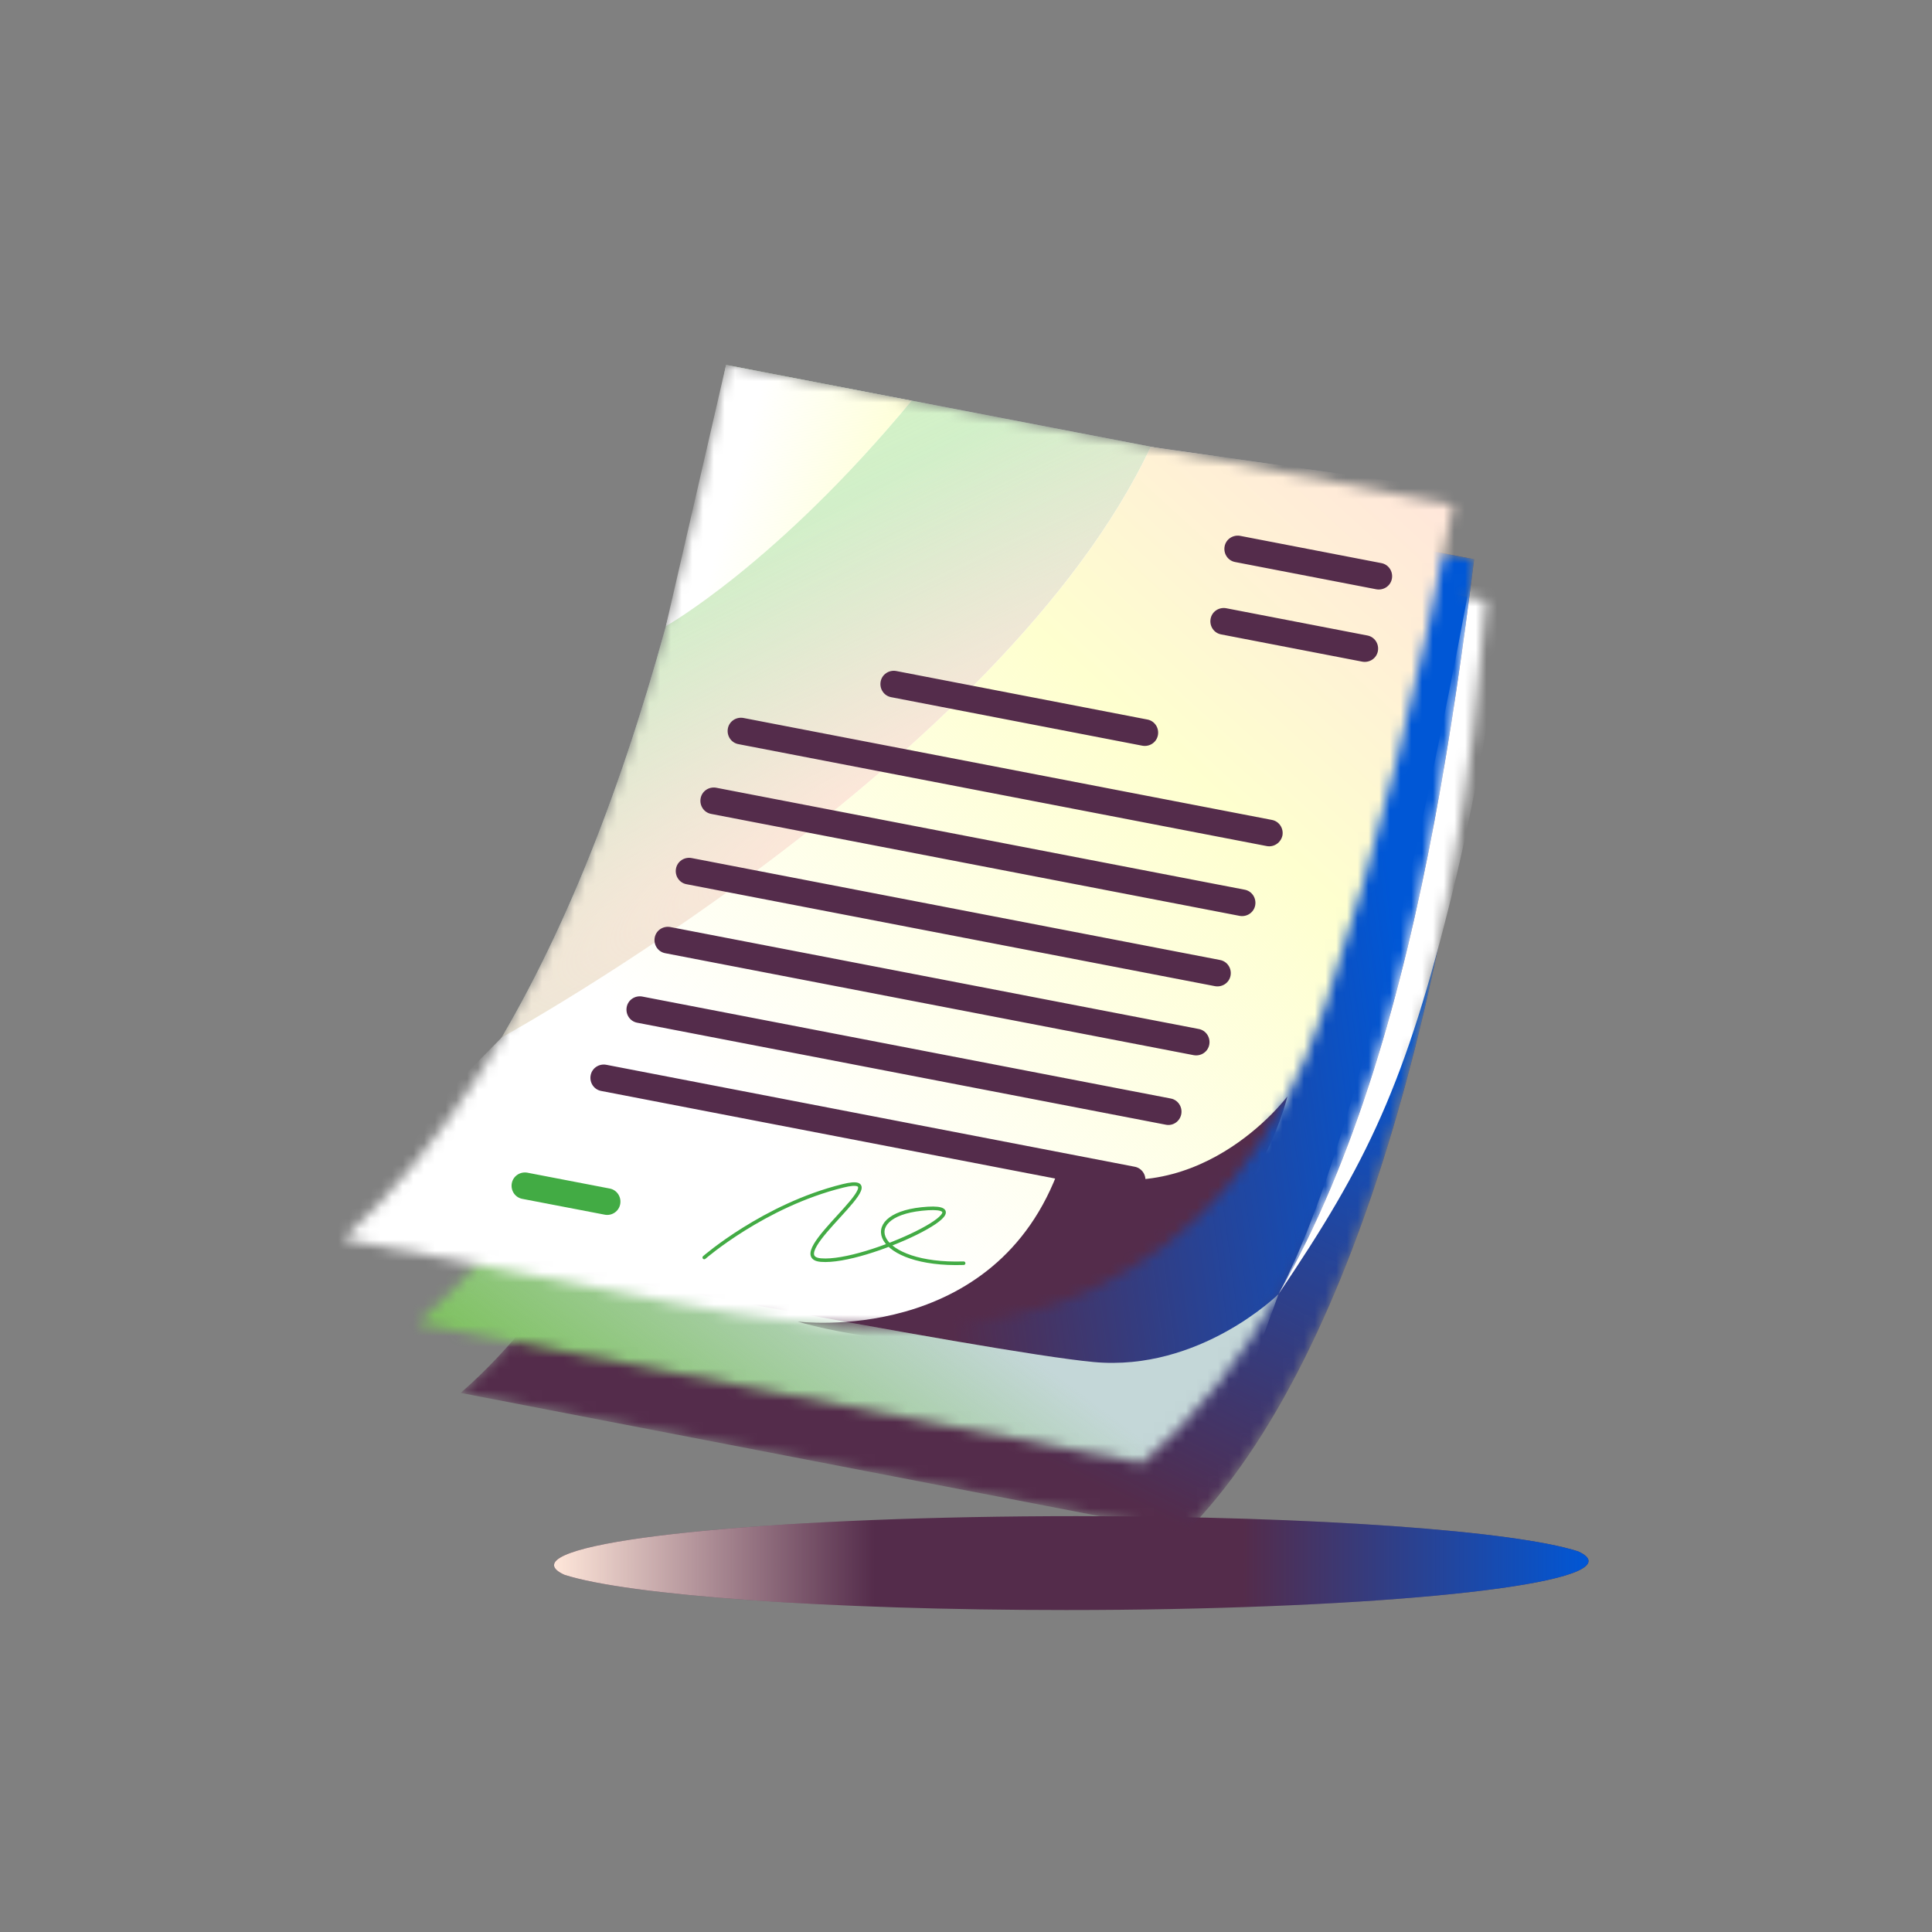 <svg width="180" height="180" viewBox="0 0 180 180" fill="none" xmlns="http://www.w3.org/2000/svg">
<rect x="0" y="0" width="180" height="180" fill="#808080" stroke="none"/>
<path d="M147.999 145.437C147.999 145.133 147.67 144.828 147.032 144.54C141.15 142.634 122.454 141.256 100.303 141.256C73.421 141.256 51.619 143.306 51.619 145.822C51.619 146.126 51.948 146.43 52.586 146.719C58.489 148.625 77.164 150.003 99.315 150.003C126.197 150.003 147.999 147.952 147.999 145.437Z" fill="#542C4B"/>
<path d="M147.999 145.437C147.999 145.133 147.67 144.828 147.032 144.54C141.15 142.634 122.454 141.256 100.303 141.256C73.421 141.256 51.619 143.306 51.619 145.822C51.619 146.126 51.948 146.43 52.586 146.719C58.489 148.625 77.164 150.003 99.315 150.003C126.197 150.003 147.999 147.952 147.999 145.437Z" fill="url(#paint0_linear_27293_134536)"/>
<mask id="mask0_27293_134536" style="mask-type:alpha" maskUnits="userSpaceOnUse" x="42" y="43" width="97" height="100">
<path d="M110.443 142.8L42.92 129.774C62.109 113.026 68.634 79.844 74.434 43.617L138.477 55.967C136.133 87.868 126.974 126.173 110.443 142.8Z" fill="white"/>
</mask>
<g mask="url(#mask0_27293_134536)">
<path d="M110.443 142.8L42.92 129.774C62.109 113.026 68.634 79.844 74.434 43.617L138.477 55.967C136.133 87.868 126.974 126.173 110.443 142.8Z" fill="#542C4B"/>
<path d="M110.443 142.8L42.92 129.774C62.109 113.026 68.634 79.844 74.434 43.617L138.477 55.967C136.133 87.868 126.974 126.173 110.443 142.8Z" fill="url(#paint1_linear_27293_134536)"/>
<path d="M140.459 55.025C140.459 55.025 138.574 69.888 135.408 82.793C130.937 101.063 127.409 108.289 119.119 120.566C128.569 102.828 137.341 52.076 137.341 52.076L140.459 55.025Z" fill="white"/>
</g>
<mask id="mask1_27293_134536" style="mask-type:alpha" maskUnits="userSpaceOnUse" x="38" y="39" width="100" height="98">
<path d="M106.432 136.323L38.908 123.297C58.097 106.549 66.266 75.832 72.066 39.605L137.342 52.1C133.33 84.412 126.563 119.092 106.432 136.323Z" fill="white"/>
</mask>
<g mask="url(#mask1_27293_134536)">
<path d="M106.432 136.325L38.908 123.299C58.097 106.551 66.266 75.834 72.066 39.607L137.342 52.102C133.33 84.414 126.563 119.094 106.432 136.325Z" fill="#542C4B"/>
<path d="M106.432 136.325L38.908 123.299C58.097 106.551 66.266 75.834 72.066 39.607L137.342 52.102C133.33 84.414 126.563 119.094 106.432 136.325Z" fill="url(#paint2_linear_27293_134536)"/>
<path d="M44.807 116.723C44.807 116.723 92.006 125.979 101.891 126.897C111.775 127.815 119.122 120.565 119.122 120.565L113.104 137.072L101.335 141.011L36.083 127.187L33.4 118.028L44.807 116.723Z" fill="#C4D7D8"/>
<path d="M44.807 116.723C44.807 116.723 92.006 125.979 101.891 126.897C111.775 127.815 119.122 120.565 119.122 120.565L113.104 137.072L101.335 141.011L36.083 127.187L33.4 118.028L44.807 116.723Z" fill="url(#paint3_linear_27293_134536)"/>
</g>
<mask id="mask2_27293_134536" style="mask-type:alpha" maskUnits="userSpaceOnUse" x="31" y="33" width="105" height="91">
<path d="M101.189 120.372C91.135 124.94 76.828 124.094 62.811 121.387C45.822 118.124 31.998 115.442 31.998 115.442C50.969 97.872 61.096 67.929 67.645 33.998L135.41 47.048C132.341 62.975 128.546 78.49 123.399 93.885C119.025 106.862 111.968 115.466 101.189 120.372Z" fill="white"/>
</mask>
<g mask="url(#mask2_27293_134536)">
<path d="M101.189 120.372C91.135 124.94 76.828 124.094 62.811 121.387C45.822 118.124 31.998 115.442 31.998 115.442C50.969 97.872 61.096 67.929 67.645 33.998L135.41 47.048C132.341 62.975 128.546 78.49 123.399 93.885C119.025 106.862 111.968 115.466 101.189 120.372Z" fill="#C4D7D8"/>
<path d="M101.189 120.372C91.135 124.94 76.828 124.094 62.811 121.387C45.822 118.124 31.998 115.442 31.998 115.442C50.969 97.872 61.096 67.929 67.645 33.998L135.41 47.048C132.341 62.975 128.546 78.49 123.399 93.885C119.025 106.862 111.968 115.466 101.189 120.372Z" fill="url(#paint4_linear_27293_134536)"/>
<path d="M101.189 120.372C91.135 124.94 76.828 124.094 62.811 121.387C45.822 118.124 31.998 115.442 31.998 115.442C50.969 97.872 61.096 67.929 67.645 33.998L135.41 47.048C132.341 62.975 128.546 78.49 123.399 93.885C119.025 106.862 111.968 115.466 101.189 120.372Z" fill="url(#paint5_radial_27293_134536)"/>
<path d="M84.924 37.333C72.332 52.559 62.037 58.334 62.037 58.334L67.644 33.998L84.924 37.333Z" fill="white"/>
<path d="M84.924 37.333C72.332 52.559 62.037 58.334 62.037 58.334L67.644 33.998L84.924 37.333Z" fill="url(#paint6_linear_27293_134536)"/>
<path d="M107.207 41.635C93.456 70.925 46.764 96.64 46.764 96.64L24.361 119.357L106.434 131.078L132.945 105.775L138.963 46.154L107.207 41.635Z" fill="white"/>
<path d="M107.207 41.635C93.456 70.925 46.764 96.64 46.764 96.64L24.361 119.357L106.434 131.078L132.945 105.775L138.963 46.154L107.207 41.635Z" fill="url(#paint7_linear_27293_134536)"/>
<path d="M118.032 78.829L68.803 69.331C68.127 69.211 67.692 68.558 67.812 67.881C67.933 67.205 68.586 66.77 69.263 66.891L118.491 76.388C119.168 76.509 119.603 77.162 119.482 77.838C119.337 78.515 118.685 78.95 118.032 78.829ZM107.882 68.486C108.003 67.809 107.568 67.156 106.891 67.035L83.497 62.516C82.82 62.395 82.168 62.83 82.047 63.507C81.926 64.184 82.361 64.836 83.038 64.957L106.432 69.476C107.108 69.597 107.761 69.162 107.882 68.486ZM116.945 84.339C117.065 83.663 116.63 83.01 115.954 82.889L66.725 73.391C66.048 73.271 65.396 73.706 65.275 74.382C65.154 75.059 65.589 75.712 66.266 75.832L115.495 85.33C116.171 85.451 116.824 85.016 116.945 84.339ZM114.649 90.889C114.77 90.212 114.335 89.559 113.658 89.439L64.429 79.941C63.752 79.82 63.1 80.255 62.979 80.932C62.858 81.608 63.293 82.261 63.97 82.382L113.199 91.879C113.875 92 114.528 91.565 114.649 90.889ZM112.667 97.317C112.788 96.641 112.353 95.988 111.676 95.867L62.447 86.369C61.771 86.249 61.118 86.683 60.997 87.36C60.876 88.037 61.311 88.689 61.988 88.81L111.217 98.308C111.894 98.429 112.546 97.994 112.667 97.317ZM110.057 103.794C110.178 103.117 109.743 102.465 109.066 102.344L59.837 92.846C59.16 92.725 58.508 93.16 58.387 93.837C58.266 94.514 58.701 95.166 59.378 95.287L108.607 104.785C109.284 104.93 109.936 104.471 110.057 103.794ZM106.698 110.15C106.818 109.473 106.383 108.821 105.707 108.7L56.478 99.202C55.801 99.081 55.149 99.516 55.028 100.193C54.907 100.87 55.342 101.522 56.019 101.643L105.248 111.141C105.924 111.262 106.577 110.827 106.698 110.15Z" fill="#542C4B"/>
<path d="M74.314 123.128C74.314 123.128 92.802 125.496 98.748 108.651C111.315 113.702 119.942 102.15 119.942 102.15C119.942 102.15 116.921 115.563 103.484 121.823C90.023 128.058 74.314 123.128 74.314 123.128Z" fill="#542C4B"/>
<path d="M65.613 117.158C65.613 117.158 71.196 112.301 78.519 110.488C84.198 109.062 72.598 117.086 76.489 117.4C80.718 117.762 92.777 111.914 85.865 112.639C79.751 113.291 81.588 117.956 89.781 117.69" stroke="#42AB44" stroke-width="0.33" stroke-miterlimit="10" stroke-linecap="round"/>
<path d="M56.358 113.172L48.673 111.697C47.996 111.577 47.561 110.924 47.682 110.247C47.803 109.571 48.456 109.136 49.132 109.256L56.793 110.731C57.47 110.851 57.905 111.504 57.784 112.181C57.663 112.857 57.011 113.292 56.358 113.172Z" fill="#42AB44"/>
<path d="M128.231 54.903L115.084 52.365C114.407 52.245 113.972 51.592 114.093 50.915C114.214 50.239 114.866 49.804 115.543 49.924L128.69 52.462C129.366 52.583 129.801 53.235 129.681 53.912C129.56 54.589 128.907 55.024 128.231 54.903ZM128.376 60.655C128.496 59.978 128.061 59.325 127.385 59.205L114.238 56.667C113.561 56.546 112.909 56.981 112.788 57.658C112.667 58.335 113.102 58.987 113.779 59.108L126.926 61.646C127.602 61.766 128.255 61.331 128.376 60.655Z" fill="#542C4B"/>
</g>
<defs>
<linearGradient id="paint0_linear_27293_134536" x1="51.619" y1="145.629" x2="147.999" y2="145.629" gradientUnits="userSpaceOnUse">
<stop stop-color="#FFE7DA"/>
<stop offset="0.31" stop-color="#FFE7DA" stop-opacity="0"/>
<stop offset="0.666" stop-color="#0057D6" stop-opacity="0"/>
<stop offset="1" stop-color="#0057D6"/>
</linearGradient>
<linearGradient id="paint1_linear_27293_134536" x1="133.719" y1="96.559" x2="110.972" y2="142.8" gradientUnits="userSpaceOnUse">
<stop stop-color="#0057D6"/>
<stop offset="1" stop-color="#0057D6" stop-opacity="0"/>
</linearGradient>
<linearGradient id="paint2_linear_27293_134536" x1="132.502" y1="105.126" x2="87.023" y2="111.066" gradientUnits="userSpaceOnUse">
<stop stop-color="#0057D6"/>
<stop offset="1" stop-color="#0057D6" stop-opacity="0"/>
</linearGradient>
<linearGradient id="paint3_linear_27293_134536" x1="39.185" y1="123.338" x2="58.06" y2="98.011" gradientUnits="userSpaceOnUse">
<stop stop-color="#7DC15D"/>
<stop offset="1" stop-color="#7DC15D" stop-opacity="0"/>
</linearGradient>
<linearGradient id="paint4_linear_27293_134536" x1="66.03" y1="33.998" x2="103.286" y2="112.58" gradientUnits="userSpaceOnUse">
<stop stop-color="#D5F5C5"/>
<stop offset="1" stop-color="#D5F5C5" stop-opacity="0"/>
</linearGradient>
<radialGradient id="paint5_radial_27293_134536" cx="0" cy="0" r="1" gradientUnits="userSpaceOnUse" gradientTransform="translate(81.486 74.736) rotate(60.895) scale(26.214 118.746)">
<stop stop-color="#FFE7DA"/>
<stop offset="1" stop-color="#FFE7DA" stop-opacity="0"/>
</radialGradient>
<linearGradient id="paint6_linear_27293_134536" x1="86.493" y1="43.109" x2="70.22" y2="38.615" gradientUnits="userSpaceOnUse">
<stop stop-color="#FEFFCF"/>
<stop offset="1" stop-color="#FEFFCF" stop-opacity="0"/>
</linearGradient>
<linearGradient id="paint7_linear_27293_134536" x1="135.015" y1="47.914" x2="76.762" y2="111.699" gradientUnits="userSpaceOnUse">
<stop stop-color="#FFE7DA"/>
<stop offset="0.395" stop-color="#FEFFCF"/>
<stop offset="1" stop-color="#FEFFCF" stop-opacity="0"/>
</linearGradient>
</defs>
</svg>
